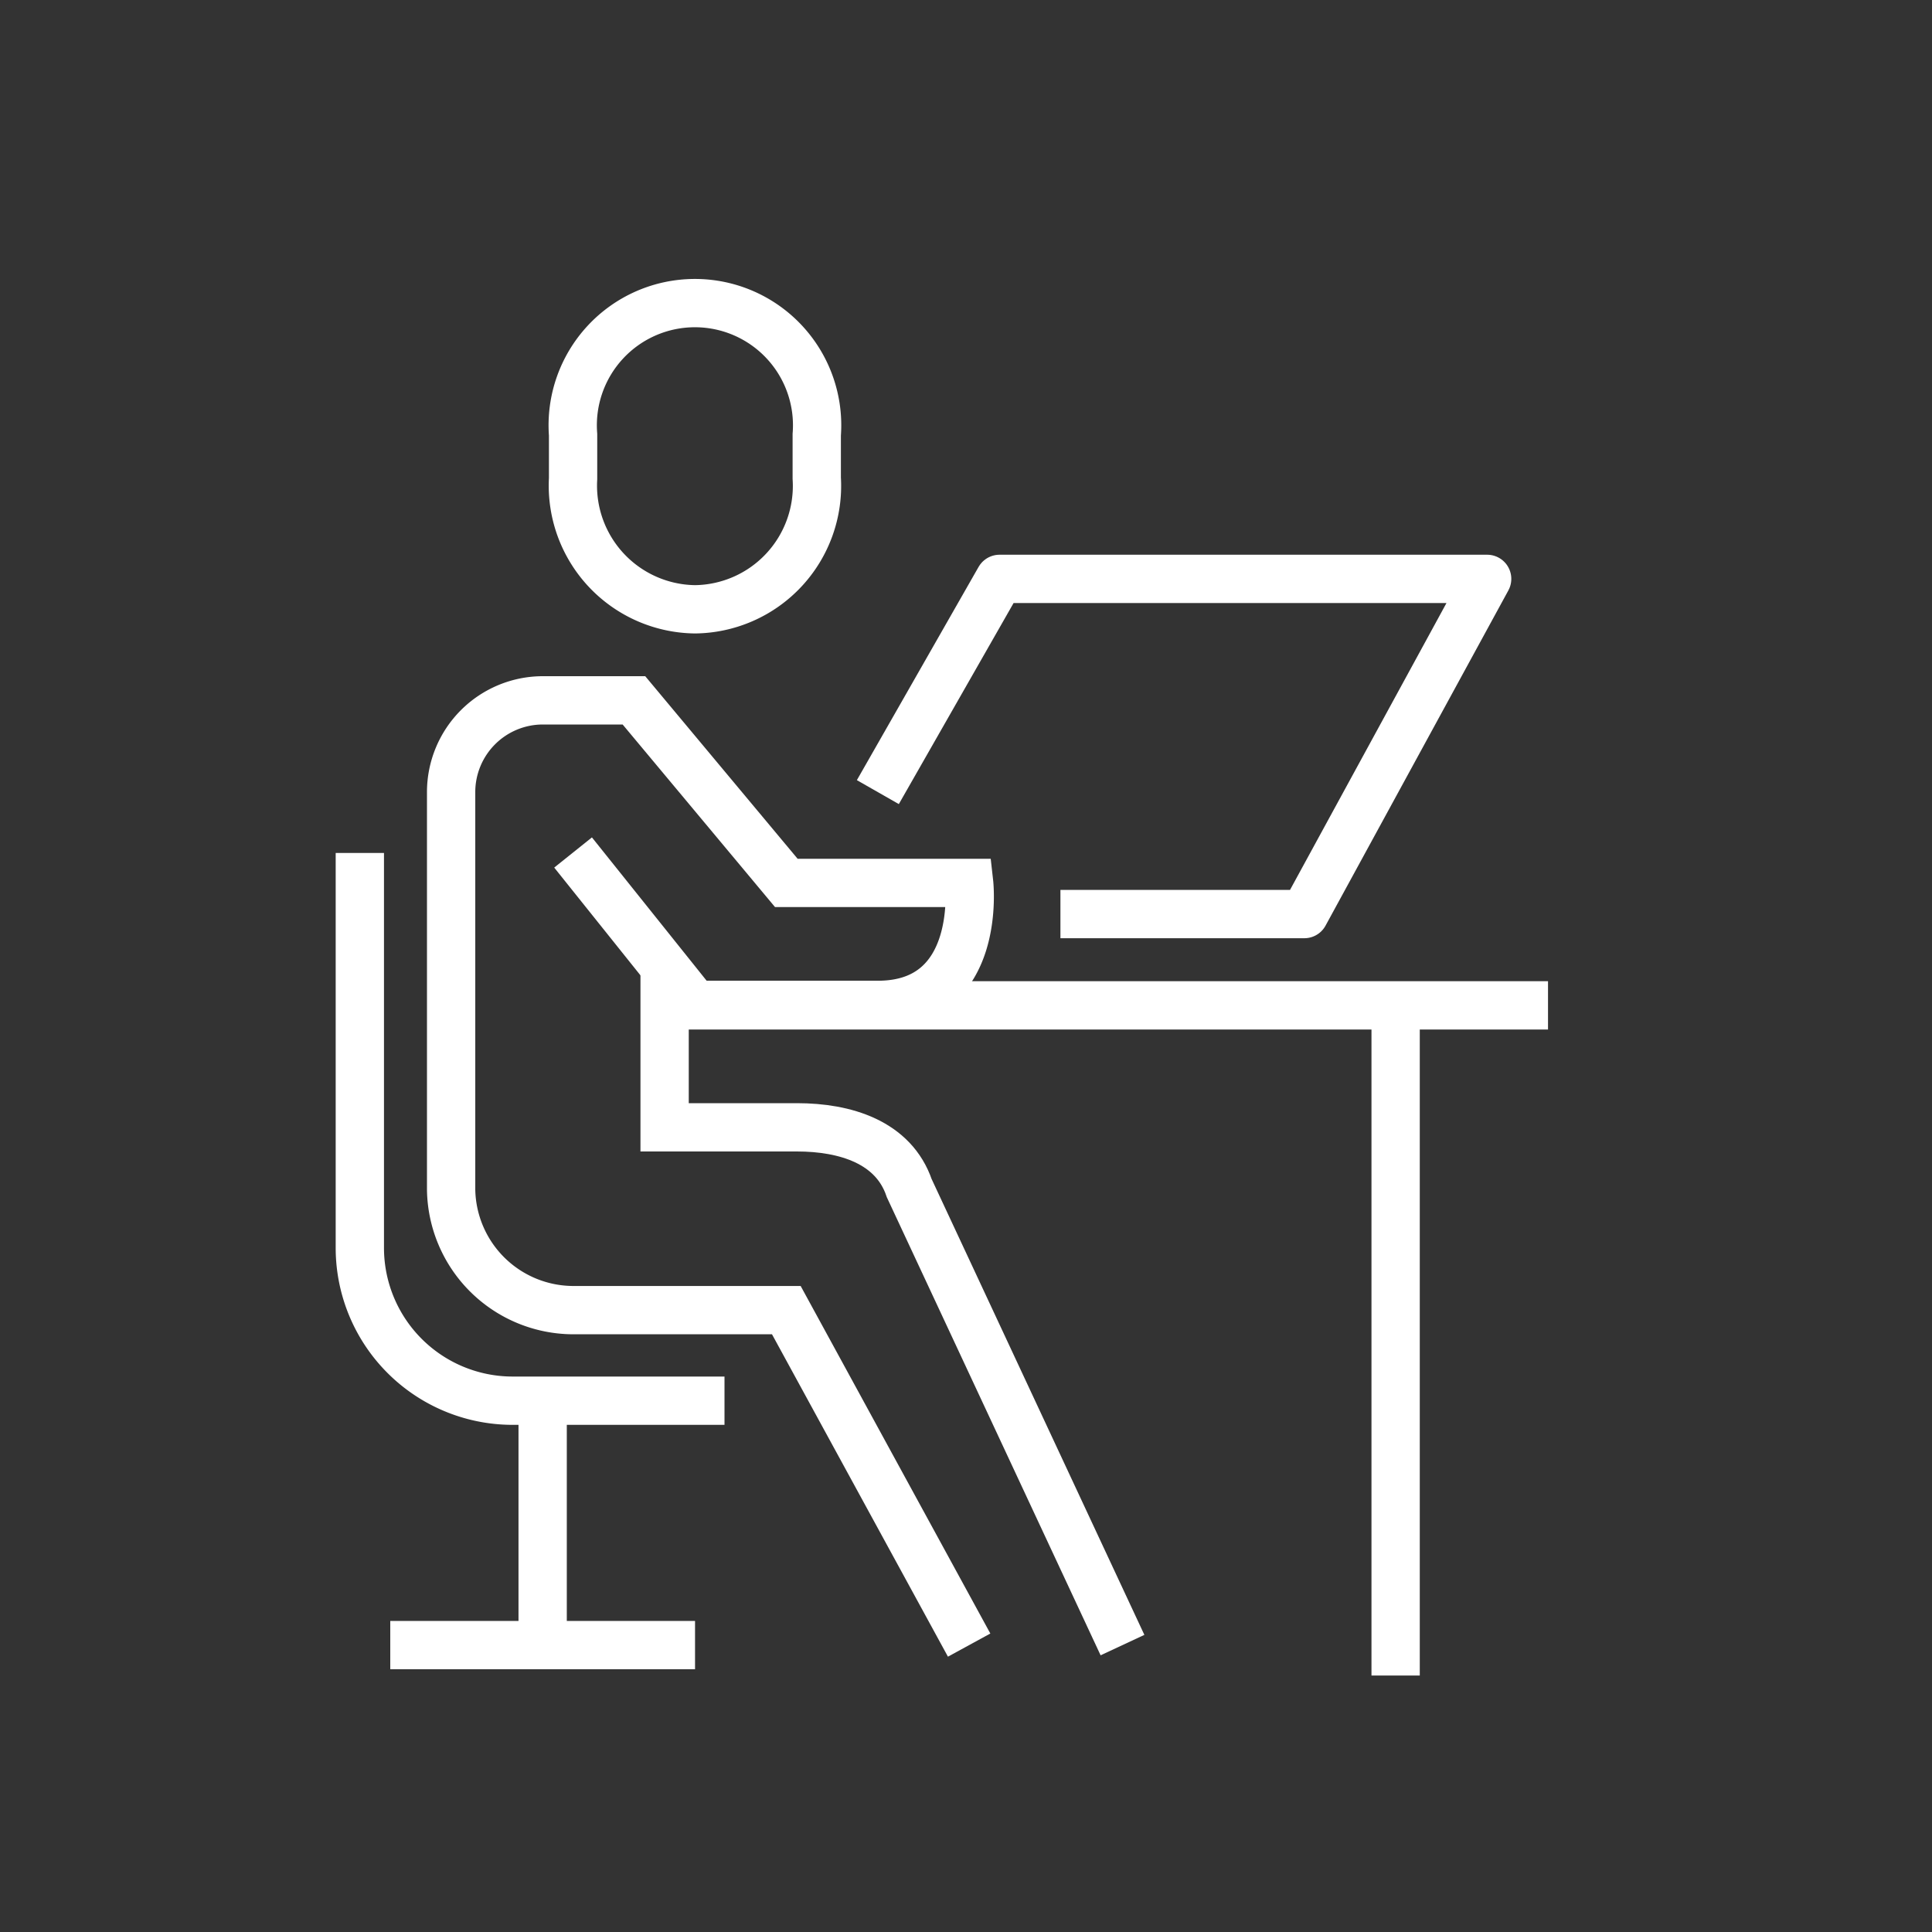 <svg xmlns="http://www.w3.org/2000/svg" viewBox="0 0 80 80"><rect x="0" y="0" width="80" height="80" fill="#333333" stroke="none"/><defs><style>.cls-1,.cls-2,.cls-3{fill:none;}.cls-1,.cls-2{stroke:#fff;stroke-width:2px;}.cls-1{stroke-miterlimit:10;}.cls-2{stroke-linejoin:round;}</style></defs><g id="レイヤー_2" data-name="レイヤー 2"><g id="レイヤー_1-2" data-name="レイヤー 1"><path class="cls-1" d="M28.78,25.23a5.12,5.12,0,0,1-5.05-5.41V18a5.06,5.06,0,1,1,10.09,0v1.8A5.11,5.11,0,0,1,28.78,25.23Z"/><path class="cls-1" d="M40.13,68.12,32.56,54.25H23.73a5.07,5.07,0,0,1-5.05-5V32.8A3.8,3.8,0,0,1,22.47,29h3.78l6.31,7.56h7.57s.57,5.05-3.78,5.05H28.78l-5.05-6.31"/><path class="cls-1" d="M27.52,40.37v6.31H33c2,0,4,.61,4.65,2.52l8.83,18.92"/><path class="cls-1" d="M30,58H21.21a6.33,6.33,0,0,1-6.31-6.31V35.32"/><line class="cls-1" x1="22.47" y1="58.03" x2="22.47" y2="68.12"/><polyline class="cls-2" points="36.35 32.8 41.39 23.97 61.58 23.97 54.01 37.85 43.91 37.85"/><line class="cls-2" x1="27.52" y1="41.63" x2="64.1" y2="41.63"/><line class="cls-1" x1="16.16" y1="68.12" x2="28.78" y2="68.12"/><line class="cls-1" x1="57.79" y1="41.63" x2="57.79" y2="69.38"/><rect class="cls-3" width="80" height="80"/></g></g></svg>
